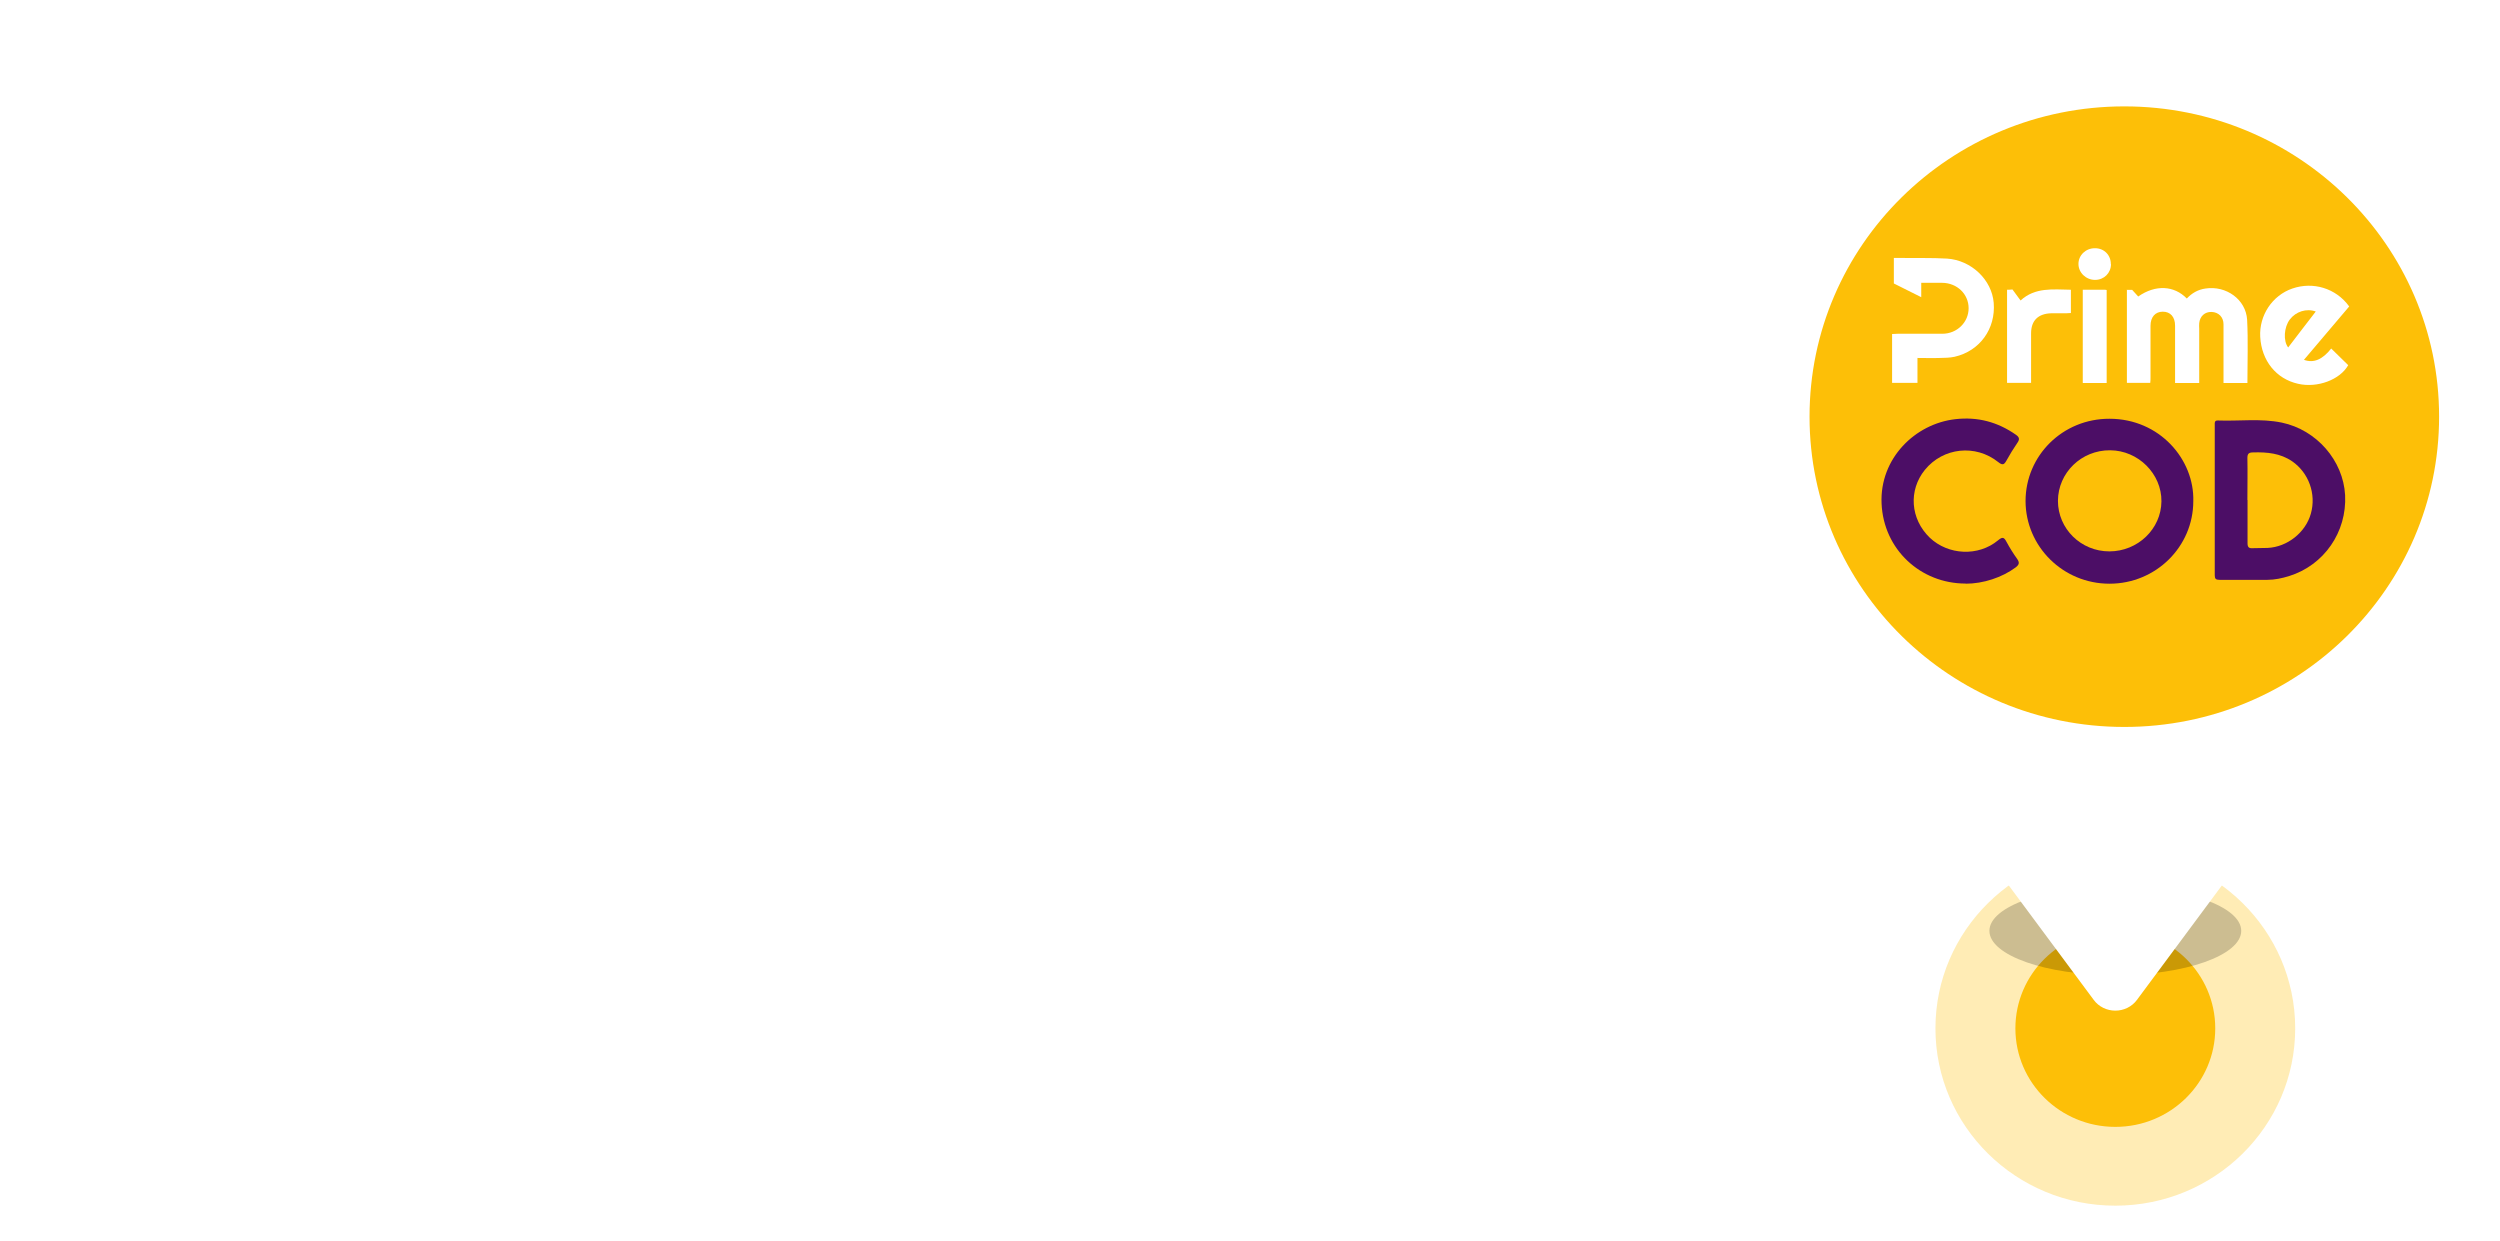 <svg width="141" height="70" viewBox="0 0 141 70" fill="none" xmlns="http://www.w3.org/2000/svg">
<g clip-path="url(#clip0_0_176)">
<ellipse cx="119.304" cy="58" rx="10.145" ry="10" fill="#FDBF07" fill-opacity="0.3"/>
<ellipse cx="119.304" cy="58" rx="5.636" ry="5.556" fill="#FDBF07"/>
<g filter="url(#filter0_f_0_176)">
<ellipse cx="119.304" cy="52.5" rx="7.101" ry="2.5" fill="black" fill-opacity="0.2"/>
</g>
<g filter="url(#filter1_d_0_176)">
<path fill-rule="evenodd" clip-rule="evenodd" d="M119.304 3C131.07 3 140.609 12.402 140.609 24C140.609 32.893 135.001 40.494 127.082 43.557L120.518 52.401C120.381 52.586 120.199 52.737 119.988 52.841C119.777 52.946 119.542 53 119.304 53C119.066 53 118.832 52.946 118.621 52.841C118.409 52.737 118.228 52.586 118.091 52.401L111.527 43.557C103.607 40.494 98 32.893 98 24C98 12.402 107.538 3 119.304 3Z" fill="white"/>
</g>
<path d="M102.058 23.5C102.058 13.835 110.007 6 119.812 6C129.617 6 137.565 13.835 137.565 23.5C137.565 33.165 129.617 41 119.812 41C110.007 41 102.058 33.165 102.058 23.5Z" fill="#FDBF07"/>
<path d="M123.702 28.262C123.702 30.835 121.593 32.921 118.975 32.921C116.357 32.921 114.249 30.828 114.241 28.262C114.241 25.696 116.334 23.61 118.975 23.618C121.814 23.618 123.77 25.929 123.702 28.269V28.262ZM118.968 31.098C120.574 31.098 121.89 29.83 121.905 28.277C121.921 26.724 120.596 25.404 119.013 25.396C117.392 25.381 116.075 26.664 116.068 28.247C116.068 29.822 117.362 31.098 118.968 31.098Z" fill="#4C0E66"/>
<path d="M126.632 32.703C126.145 32.703 125.657 32.703 125.178 32.703C124.972 32.703 124.912 32.643 124.912 32.441V23.986C124.912 23.866 124.881 23.708 125.087 23.715C126.289 23.761 127.499 23.588 128.694 23.835C130.658 24.248 132.157 25.974 132.264 27.924C132.37 30.01 131.076 31.878 129.098 32.493C128.702 32.613 128.298 32.703 127.88 32.703H126.632ZM126.761 28.202V30.64C126.761 30.85 126.83 30.933 127.043 30.918C127.324 30.903 127.613 30.918 127.895 30.903C129.006 30.85 130.034 30.032 130.331 28.975C130.65 27.857 130.209 26.664 129.28 26.019C128.611 25.561 127.865 25.494 127.081 25.516C126.837 25.516 126.753 25.584 126.753 25.831C126.769 26.619 126.753 27.407 126.753 28.194L126.761 28.202Z" fill="#4C0E66"/>
<path d="M110.862 32.913C108.313 32.913 106.235 30.985 106.121 28.404C106.006 25.854 108.016 23.896 110.284 23.641C111.54 23.498 112.666 23.798 113.694 24.518C113.891 24.653 113.922 24.773 113.785 24.968C113.564 25.291 113.351 25.636 113.161 25.981C113.024 26.229 112.932 26.244 112.704 26.064C111.418 25.036 109.591 25.239 108.564 26.499C107.628 27.654 107.742 29.267 108.838 30.325C109.88 31.315 111.578 31.398 112.689 30.475C112.932 30.273 113.024 30.288 113.161 30.55C113.343 30.888 113.549 31.218 113.77 31.526C113.914 31.735 113.884 31.848 113.678 32.006C112.917 32.568 111.859 32.921 110.862 32.921V32.913Z" fill="#4C0E66"/>
<path d="M119.926 16.348H120.254C120.36 16.468 120.482 16.596 120.596 16.723C121.57 16.041 122.621 16.101 123.336 16.836C123.618 16.536 123.96 16.333 124.387 16.273C125.551 16.093 126.67 16.888 126.738 18.036C126.799 19.214 126.754 20.392 126.754 21.6H125.406V18.291C125.406 17.886 125.132 17.609 124.737 17.594C124.356 17.579 124.074 17.834 124.036 18.224C124.021 18.329 124.036 18.441 124.036 18.546V21.6H122.674V18.366C122.674 17.871 122.408 17.579 121.981 17.579C121.555 17.579 121.289 17.886 121.289 18.374V21.285C121.289 21.382 121.289 21.48 121.274 21.592H119.957V16.341L119.942 16.356L119.926 16.348Z" fill="white"/>
<path d="M108.358 16.761C107.818 16.491 107.316 16.243 106.813 15.988V14.548H107.239C108.099 14.563 108.952 14.533 109.812 14.585C111.189 14.675 112.339 15.786 112.445 17.076C112.567 18.539 111.661 19.799 110.238 20.122C109.964 20.182 109.683 20.182 109.409 20.189C108.998 20.204 108.594 20.189 108.145 20.189V21.593H106.714V18.839C106.828 18.839 106.927 18.824 107.026 18.824C107.863 18.824 108.708 18.824 109.546 18.824C110.375 18.824 111.03 18.179 111.03 17.384C111.03 16.588 110.383 15.958 109.538 15.951H108.358V16.761Z" fill="white"/>
<path d="M132.493 17.286C131.64 18.299 130.796 19.289 129.943 20.294C130.499 20.497 130.993 20.272 131.48 19.657C131.8 19.972 132.12 20.279 132.439 20.595C131.983 21.412 130.704 21.9 129.608 21.645C128.375 21.367 127.553 20.347 127.477 19.004C127.409 17.789 128.154 16.663 129.289 16.273C130.461 15.868 131.747 16.258 132.485 17.271L132.493 17.286ZM130.613 17.571C130.088 17.376 129.486 17.571 129.144 18.021C128.817 18.456 128.763 19.222 129.053 19.597C129.563 18.922 130.08 18.261 130.613 17.564V17.571Z" fill="white"/>
<path d="M116.798 17.654C116.707 17.654 116.616 17.669 116.524 17.669H115.687C114.949 17.691 114.553 18.081 114.553 18.802V21.592H113.198V16.341C113.29 16.341 113.389 16.341 113.503 16.326C113.655 16.528 113.8 16.723 113.96 16.948C114.782 16.191 115.794 16.326 116.798 16.341V17.654Z" fill="white"/>
<path d="M117.468 16.341H118.663C118.709 16.341 118.755 16.341 118.816 16.356V21.6H117.468V16.341Z" fill="white"/>
<path d="M119.059 14.9C119.059 15.396 118.671 15.786 118.161 15.786C117.651 15.786 117.225 15.38 117.225 14.885C117.225 14.39 117.643 13.993 118.161 14C118.671 14 119.051 14.383 119.051 14.893L119.059 14.9Z" fill="white"/>
</g>
<defs>
<filter id="filter0_f_0_176" x="110.203" y="48" width="18.203" height="9" filterUnits="userSpaceOnUse" color-interpolation-filters="sRGB">
<feFlood flood-opacity="0" result="BackgroundImageFix"/>
<feBlend mode="normal" in="SourceGraphic" in2="BackgroundImageFix" result="shape"/>
<feGaussianBlur stdDeviation="1" result="effect1_foregroundBlur_0_176"/>
</filter>
<filter id="filter1_d_0_176" x="93" y="2" width="52.609" height="60" filterUnits="userSpaceOnUse" color-interpolation-filters="sRGB">
<feFlood flood-opacity="0" result="BackgroundImageFix"/>
<feColorMatrix in="SourceAlpha" type="matrix" values="0 0 0 0 0 0 0 0 0 0 0 0 0 0 0 0 0 0 127 0" result="hardAlpha"/>
<feOffset dy="4"/>
<feGaussianBlur stdDeviation="2.5"/>
<feComposite in2="hardAlpha" operator="out"/>
<feColorMatrix type="matrix" values="0 0 0 0 0 0 0 0 0 0 0 0 0 0 0 0 0 0 0.2 0"/>
<feBlend mode="normal" in2="BackgroundImageFix" result="effect1_dropShadow_0_176"/>
<feBlend mode="normal" in="SourceGraphic" in2="effect1_dropShadow_0_176" result="shape"/>
</filter>
<clipPath id="clip0_0_176">
<rect width="141" height="70" fill="white"/>
</clipPath>
</defs>
</svg>
